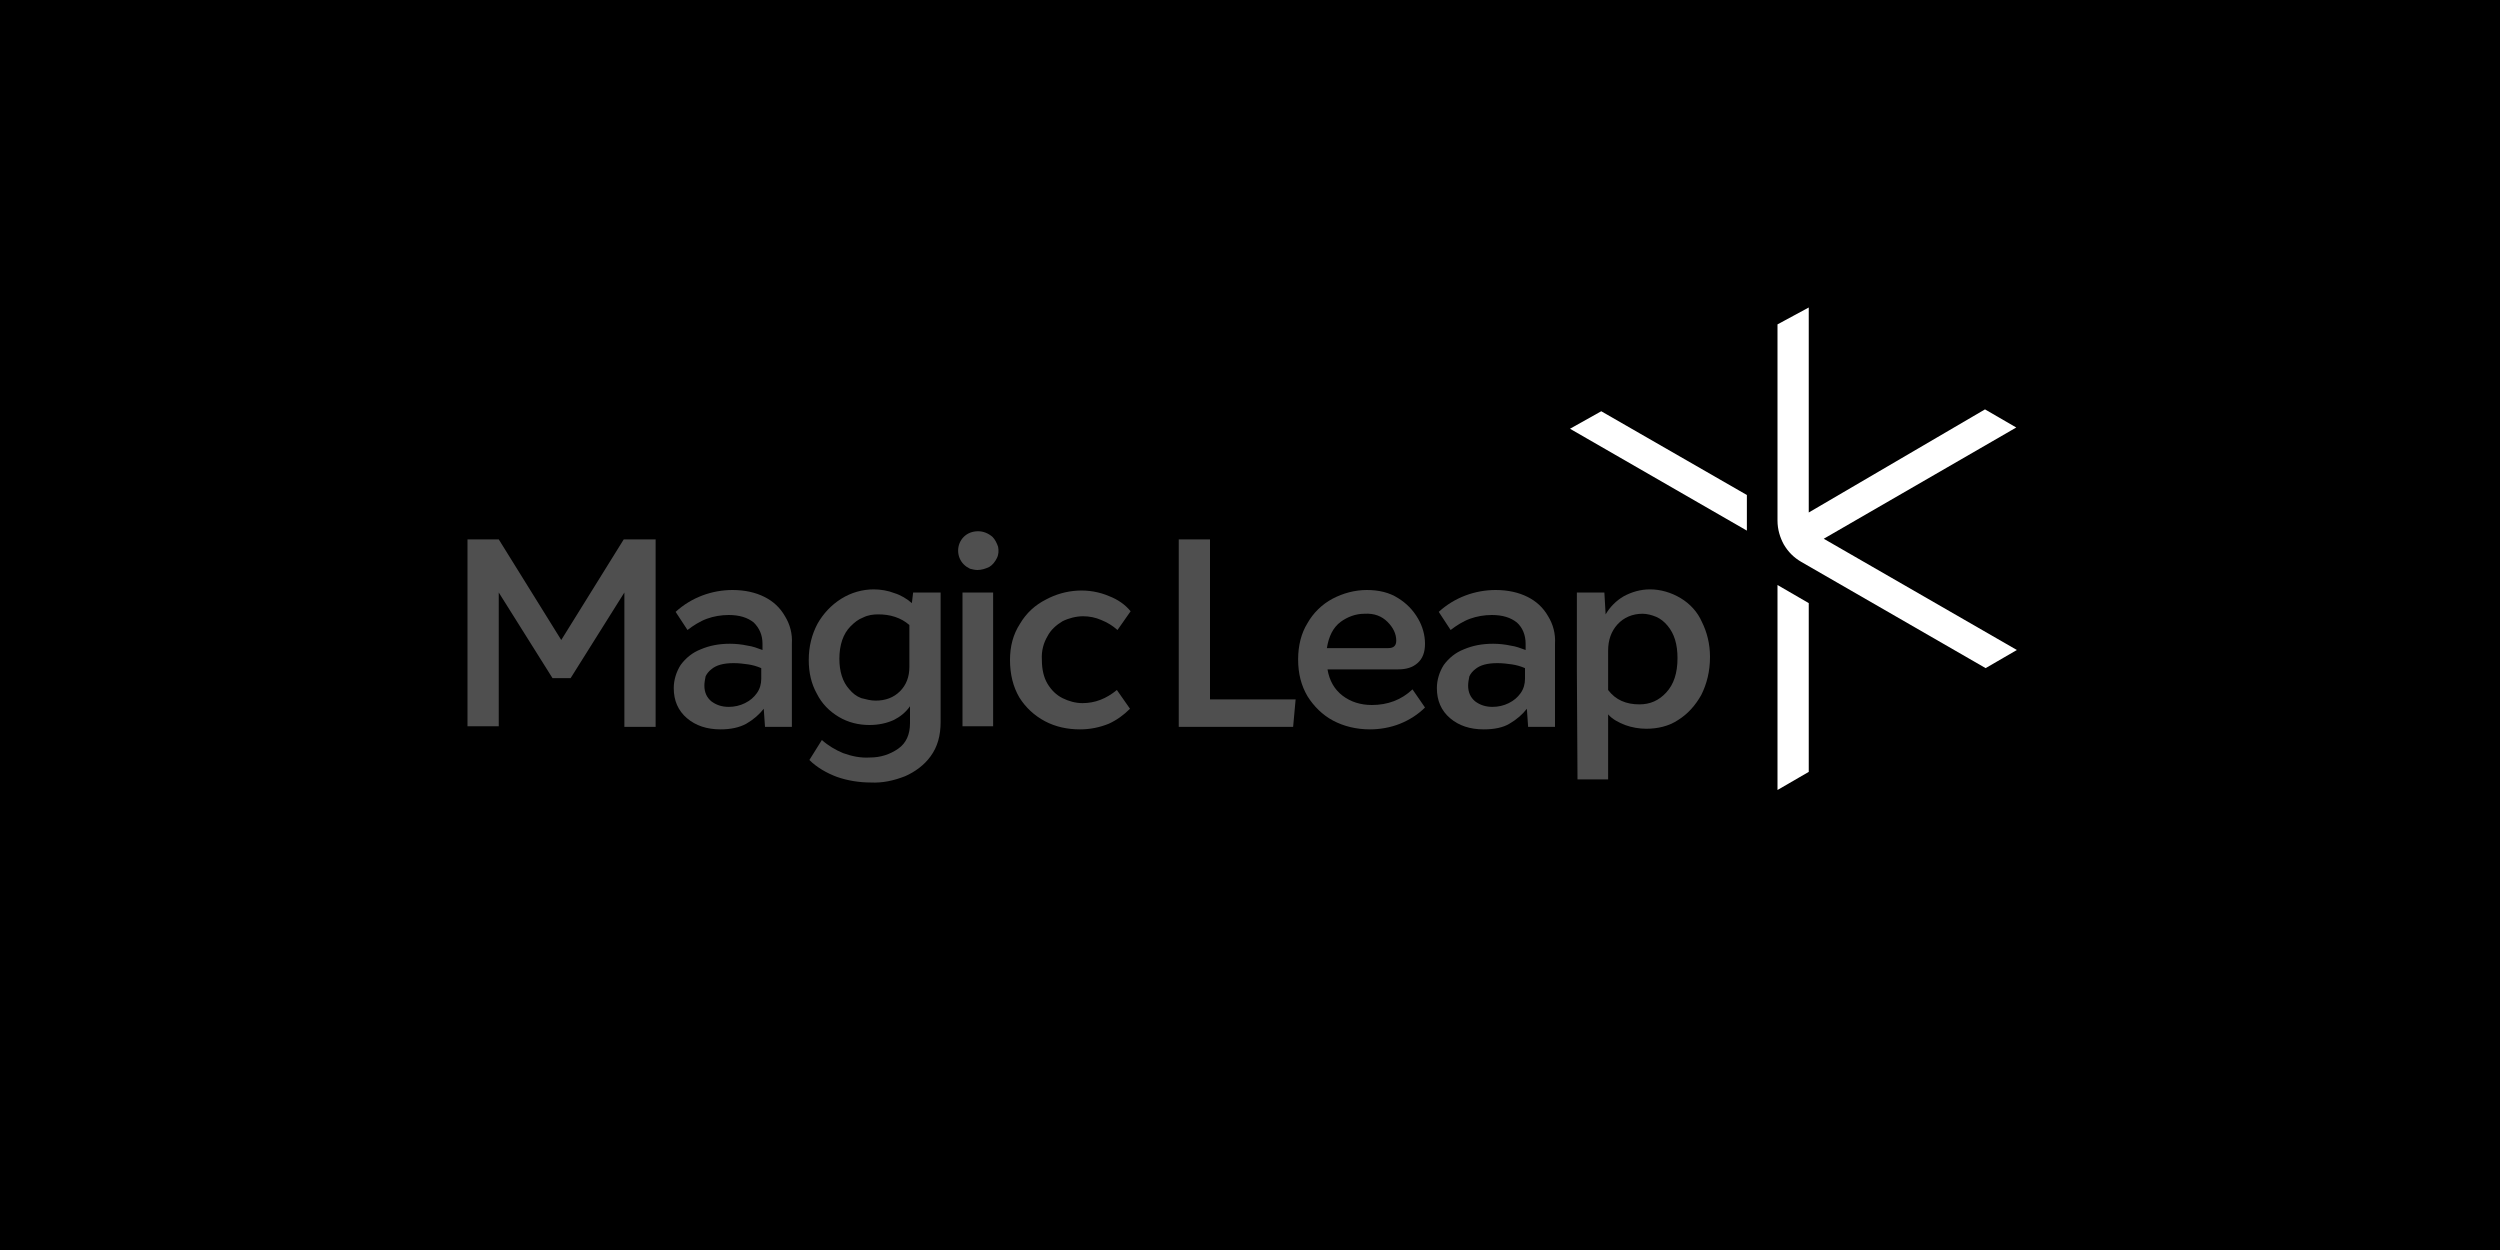 <?xml version="1.0" encoding="utf-8"?>
<!-- Generator: Adobe Illustrator 28.2.0, SVG Export Plug-In . SVG Version: 6.00 Build 0)  -->
<svg version="1.1" id="Livello_1" xmlns="http://www.w3.org/2000/svg" xmlns:xlink="http://www.w3.org/1999/xlink" x="0px" y="0px"
	 viewBox="0 0 400 200" style="enable-background:new 0 0 400 200;" xml:space="preserve">
<style type="text/css">
	.st0{fill:#4F4F4F;}
	.st1{fill:#FFFFFF;}
	.st2{fill-rule:evenodd;clip-rule:evenodd;fill:#FFFFFF;}
</style>
<rect width="400" height="200"/>
<path class="st0" d="M188.5,86.3h5.1v25.6h13.7l-0.4,4.4h-18.3V86.3z"/>
<path class="st0" d="M218.3,98.2c-1.4,0-2.7,0.5-3.8,1.3c-1.2,0.9-1.9,2.3-2.2,4.2h9.8c0.9,0,1.3-0.4,1.3-1.2c0-1.1-0.5-2.1-1.4-3
	C221.1,98.6,219.9,98.1,218.3,98.2z M219.2,116.7c-2.2,0-4.2-0.5-5.9-1.4c-1.7-0.9-3.1-2.3-4.1-3.9c-1-1.7-1.5-3.6-1.5-5.9
	c0-2.2,0.5-4.2,1.5-5.8c0.9-1.6,2.3-3,4-3.9c1.7-0.9,3.6-1.4,5.5-1.4c1.9,0,3.6,0.4,5,1.3c1.3,0.8,2.4,1.9,3.2,3.3
	c0.7,1.2,1.1,2.6,1.1,4c0,1.4-0.4,2.4-1.2,3.1c-0.8,0.7-1.8,1-3.1,1h-11.3c0.3,1.8,1.1,3.2,2.4,4.2c1.3,1,2.9,1.5,4.7,1.5
	c2.5,0,4.7-0.8,6.5-2.5l2,2.9c-1.1,1.1-2.5,2-4,2.6C222.5,116.4,220.8,116.7,219.2,116.7L219.2,116.7z"/>
<path class="st0" d="M234.9,109.7c0,1.1,0.4,1.9,1.1,2.5c0.8,0.6,1.7,0.9,2.8,0.9c0.9,0,1.8-0.2,2.6-0.6c0.8-0.4,1.4-0.9,1.9-1.6
	c0.5-0.7,0.7-1.5,0.7-2.3v-1.7c-0.7-0.3-1.4-0.5-2.1-0.6c-0.7-0.1-1.5-0.2-2.3-0.2c-1.6,0-2.8,0.3-3.6,1c-0.4,0.3-0.7,0.7-0.9,1.1
	C235,108.7,234.9,109.2,234.9,109.7L234.9,109.7z M237.4,116.7c-2.2,0-4-0.6-5.4-1.8c-1.4-1.2-2.1-2.8-2.1-4.8
	c0-1.3,0.4-2.6,1.1-3.7c0.8-1.1,1.9-2,3.2-2.5c1.4-0.6,2.9-0.9,4.7-0.9c0.9,0,1.9,0.1,2.8,0.3c0.8,0.1,1.6,0.4,2.4,0.7V103
	c0-1.4-0.5-2.6-1.4-3.4c-1-0.8-2.3-1.2-4-1.2c-1.2,0-2.4,0.2-3.5,0.6c-1.1,0.4-2.2,1.1-3.1,1.8l-1.9-2.9c2.5-2.3,5.8-3.5,9.1-3.5
	c2,0,3.7,0.4,5.1,1.1c1.4,0.7,2.5,1.7,3.3,3.1c0.8,1.3,1.2,2.8,1.1,4.4v13.3h-4.3l-0.2-2.9c-0.7,0.9-1.6,1.7-2.8,2.4
	C240.5,116.4,239.1,116.7,237.4,116.7L237.4,116.7z"/>
<path class="st0" d="M262.3,112.7c1.7,0,3.1-0.6,4.3-1.9c1.2-1.3,1.8-3.1,1.8-5.5c0-2.2-0.5-3.9-1.6-5.2c-0.5-0.6-1.1-1.1-1.8-1.4
	c-0.7-0.3-1.5-0.5-2.2-0.5c-1.6,0-3,0.6-4,1.7c-1,1.1-1.5,2.5-1.5,4.2v6.3C258.5,112,260.2,112.7,262.3,112.7z M252.3,107.4V94.8
	h4.4l0.2,3.5c0.7-1.2,1.7-2.2,2.9-2.9c1.3-0.7,2.7-1.1,4.2-1.1c1.7,0,3.4,0.5,4.9,1.4c1.5,0.9,2.7,2.2,3.4,3.8
	c0.8,1.6,1.3,3.5,1.3,5.6c0,2.3-0.5,4.3-1.4,6.1c-0.9,1.6-2.1,3-3.7,4c-1.5,1-3.3,1.4-5.1,1.4c-1.1,0-2.3-0.2-3.4-0.6
	c-1-0.4-2-0.9-2.7-1.7v10.4h-4.9L252.3,107.4"/>
<path class="st0" d="M99.8,86.3l-10,16.1l-10-16.1h-5v29.9h5V94.8l8.6,13.7h2.9l8.6-13.7v21.5h5V86.3H99.8z"/>
<path class="st0" d="M112.7,109.7c0,1.1,0.4,1.9,1.1,2.5c0.8,0.6,1.7,0.9,2.8,0.9c0.9,0,1.8-0.2,2.6-0.6c0.8-0.4,1.4-0.9,1.9-1.6
	c0.5-0.7,0.7-1.5,0.7-2.3v-1.7c-0.7-0.3-1.4-0.5-2.1-0.6c-0.7-0.1-1.5-0.2-2.3-0.2c-1.6,0-2.8,0.3-3.6,1c-0.4,0.3-0.7,0.7-0.9,1.1
	C112.8,108.7,112.7,109.2,112.7,109.7L112.7,109.7z M115.3,116.7c-2.2,0-4-0.6-5.4-1.8c-1.4-1.2-2.1-2.8-2.1-4.8
	c0-1.3,0.4-2.6,1.1-3.7c0.8-1.1,1.9-2,3.2-2.5c1.4-0.6,2.9-0.9,4.7-0.9c0.9,0,1.9,0.1,2.8,0.3c0.8,0.1,1.6,0.4,2.4,0.7V103
	c0-1.4-0.5-2.5-1.4-3.4c-1-0.8-2.3-1.2-4-1.2c-1.2,0-2.4,0.2-3.5,0.6c-1.1,0.4-2.2,1.1-3.1,1.8l-1.9-2.9c2.5-2.3,5.8-3.5,9.1-3.5
	c2,0,3.7,0.4,5.1,1.1c1.4,0.7,2.5,1.7,3.3,3.1c0.8,1.3,1.2,2.8,1.1,4.4v13.3h-4.3l-0.2-2.9c-0.7,0.9-1.6,1.7-2.8,2.4
	C118.3,116.4,116.9,116.7,115.3,116.7L115.3,116.7z"/>
<path class="st0" d="M140.1,112.1c1.6,0,2.9-0.5,3.9-1.5s1.5-2.3,1.5-3.9V100c-0.7-0.6-1.4-1-2.3-1.3c-0.9-0.3-1.8-0.4-2.7-0.4
	c-0.8,0-1.6,0.1-2.4,0.5c-0.8,0.3-1.4,0.8-2,1.4c-1.2,1.2-1.8,3-1.8,5.2c0,2,0.5,3.7,1.6,4.9c0.5,0.6,1.1,1.1,1.9,1.4
	C138.6,111.9,139.3,112.1,140.1,112.1L140.1,112.1z M139.3,125.2c-1.8,0-3.7-0.3-5.4-0.9c-1.6-0.6-3.2-1.5-4.4-2.7l2-3.2
	c1,0.9,2.2,1.6,3.4,2.1c1.4,0.5,2.8,0.8,4.3,0.7c1.7,0,3.2-0.5,4.5-1.4c1.3-0.9,1.9-2.3,1.9-4.1V113c-0.7,1-1.6,1.7-2.6,2.2
	c-1.1,0.5-2.4,0.8-3.9,0.8c-1.7,0-3.4-0.4-4.9-1.3c-1.5-0.9-2.7-2.1-3.5-3.7c-0.9-1.6-1.3-3.4-1.3-5.4c0-2.2,0.5-4.1,1.4-5.8
	c0.9-1.6,2.2-3,3.8-4c1.6-1,3.4-1.5,5.2-1.5c1.1,0,2.3,0.2,3.3,0.6c1,0.3,2,0.9,2.8,1.6l0.2-1.7h4.4v20.7c0,2.2-0.5,4-1.6,5.5
	c-1,1.4-2.5,2.5-4.1,3.2C143,124.9,141.2,125.3,139.3,125.2L139.3,125.2z"/>
<path class="st0" d="M154,116.3V94.8h4.9v21.4H154z M156.4,91.2c-0.4,0-0.8-0.1-1.2-0.2c-0.4-0.2-0.7-0.4-1-0.7
	c-0.6-0.6-0.9-1.4-0.9-2.2c0-0.8,0.3-1.6,0.9-2.2c0.6-0.6,1.4-0.9,2.3-0.9c0.8,0,1.6,0.3,2.3,0.9c0.4,0.4,0.7,1,0.9,1.6
	c0.1,0.6,0.1,1.2-0.2,1.8s-0.7,1.1-1.2,1.4C157.7,91,157,91.2,156.4,91.2L156.4,91.2z"/>
<path class="st0" d="M172.8,116.7c-2,0-3.9-0.4-5.6-1.3c-1.7-0.9-3.1-2.2-4.1-3.8c-1-1.7-1.5-3.7-1.5-6c0-2.2,0.5-4.1,1.6-5.8
	c1-1.7,2.4-3,4.2-3.9c1.5-0.8,3.2-1.3,5-1.4c1.7-0.1,3.5,0.2,5.1,0.9c1.3,0.5,2.5,1.3,3.4,2.4l-2.1,3c-0.8-0.7-1.6-1.2-2.6-1.6
	c-0.9-0.4-1.9-0.6-2.9-0.6c-1.1,0-2.3,0.3-3.3,0.8c-1,0.6-1.9,1.4-2.4,2.4c-0.6,1-1,2.3-0.9,3.8c0,1.5,0.3,2.8,0.9,3.8
	c0.6,1,1.4,1.8,2.4,2.3c1,0.5,2.1,0.8,3.2,0.8c2,0,3.8-0.7,5.5-2.1l2.1,3c-1,1-2.1,1.8-3.4,2.4C175.9,116.4,174.4,116.7,172.8,116.7
	z"/>
<path class="st1" d="M284.4,93.6v32.8l5-2.9V96.5L284.4,93.6z"/>
<path class="st1" d="M251.2,68.6l28.3,16.3v-5.7l-23.3-13.4L251.2,68.6z"/>
<path class="st2" d="M289.4,82l0-32.8l-5,2.7v31.4c0,1.4,0.4,2.7,1,3.8c0.7,1.2,1.6,2.1,2.8,2.8l29.5,17l5-2.9l-30.9-17.8l30.8-17.8
	l-5-2.9L289.4,82z"/>
</svg>
